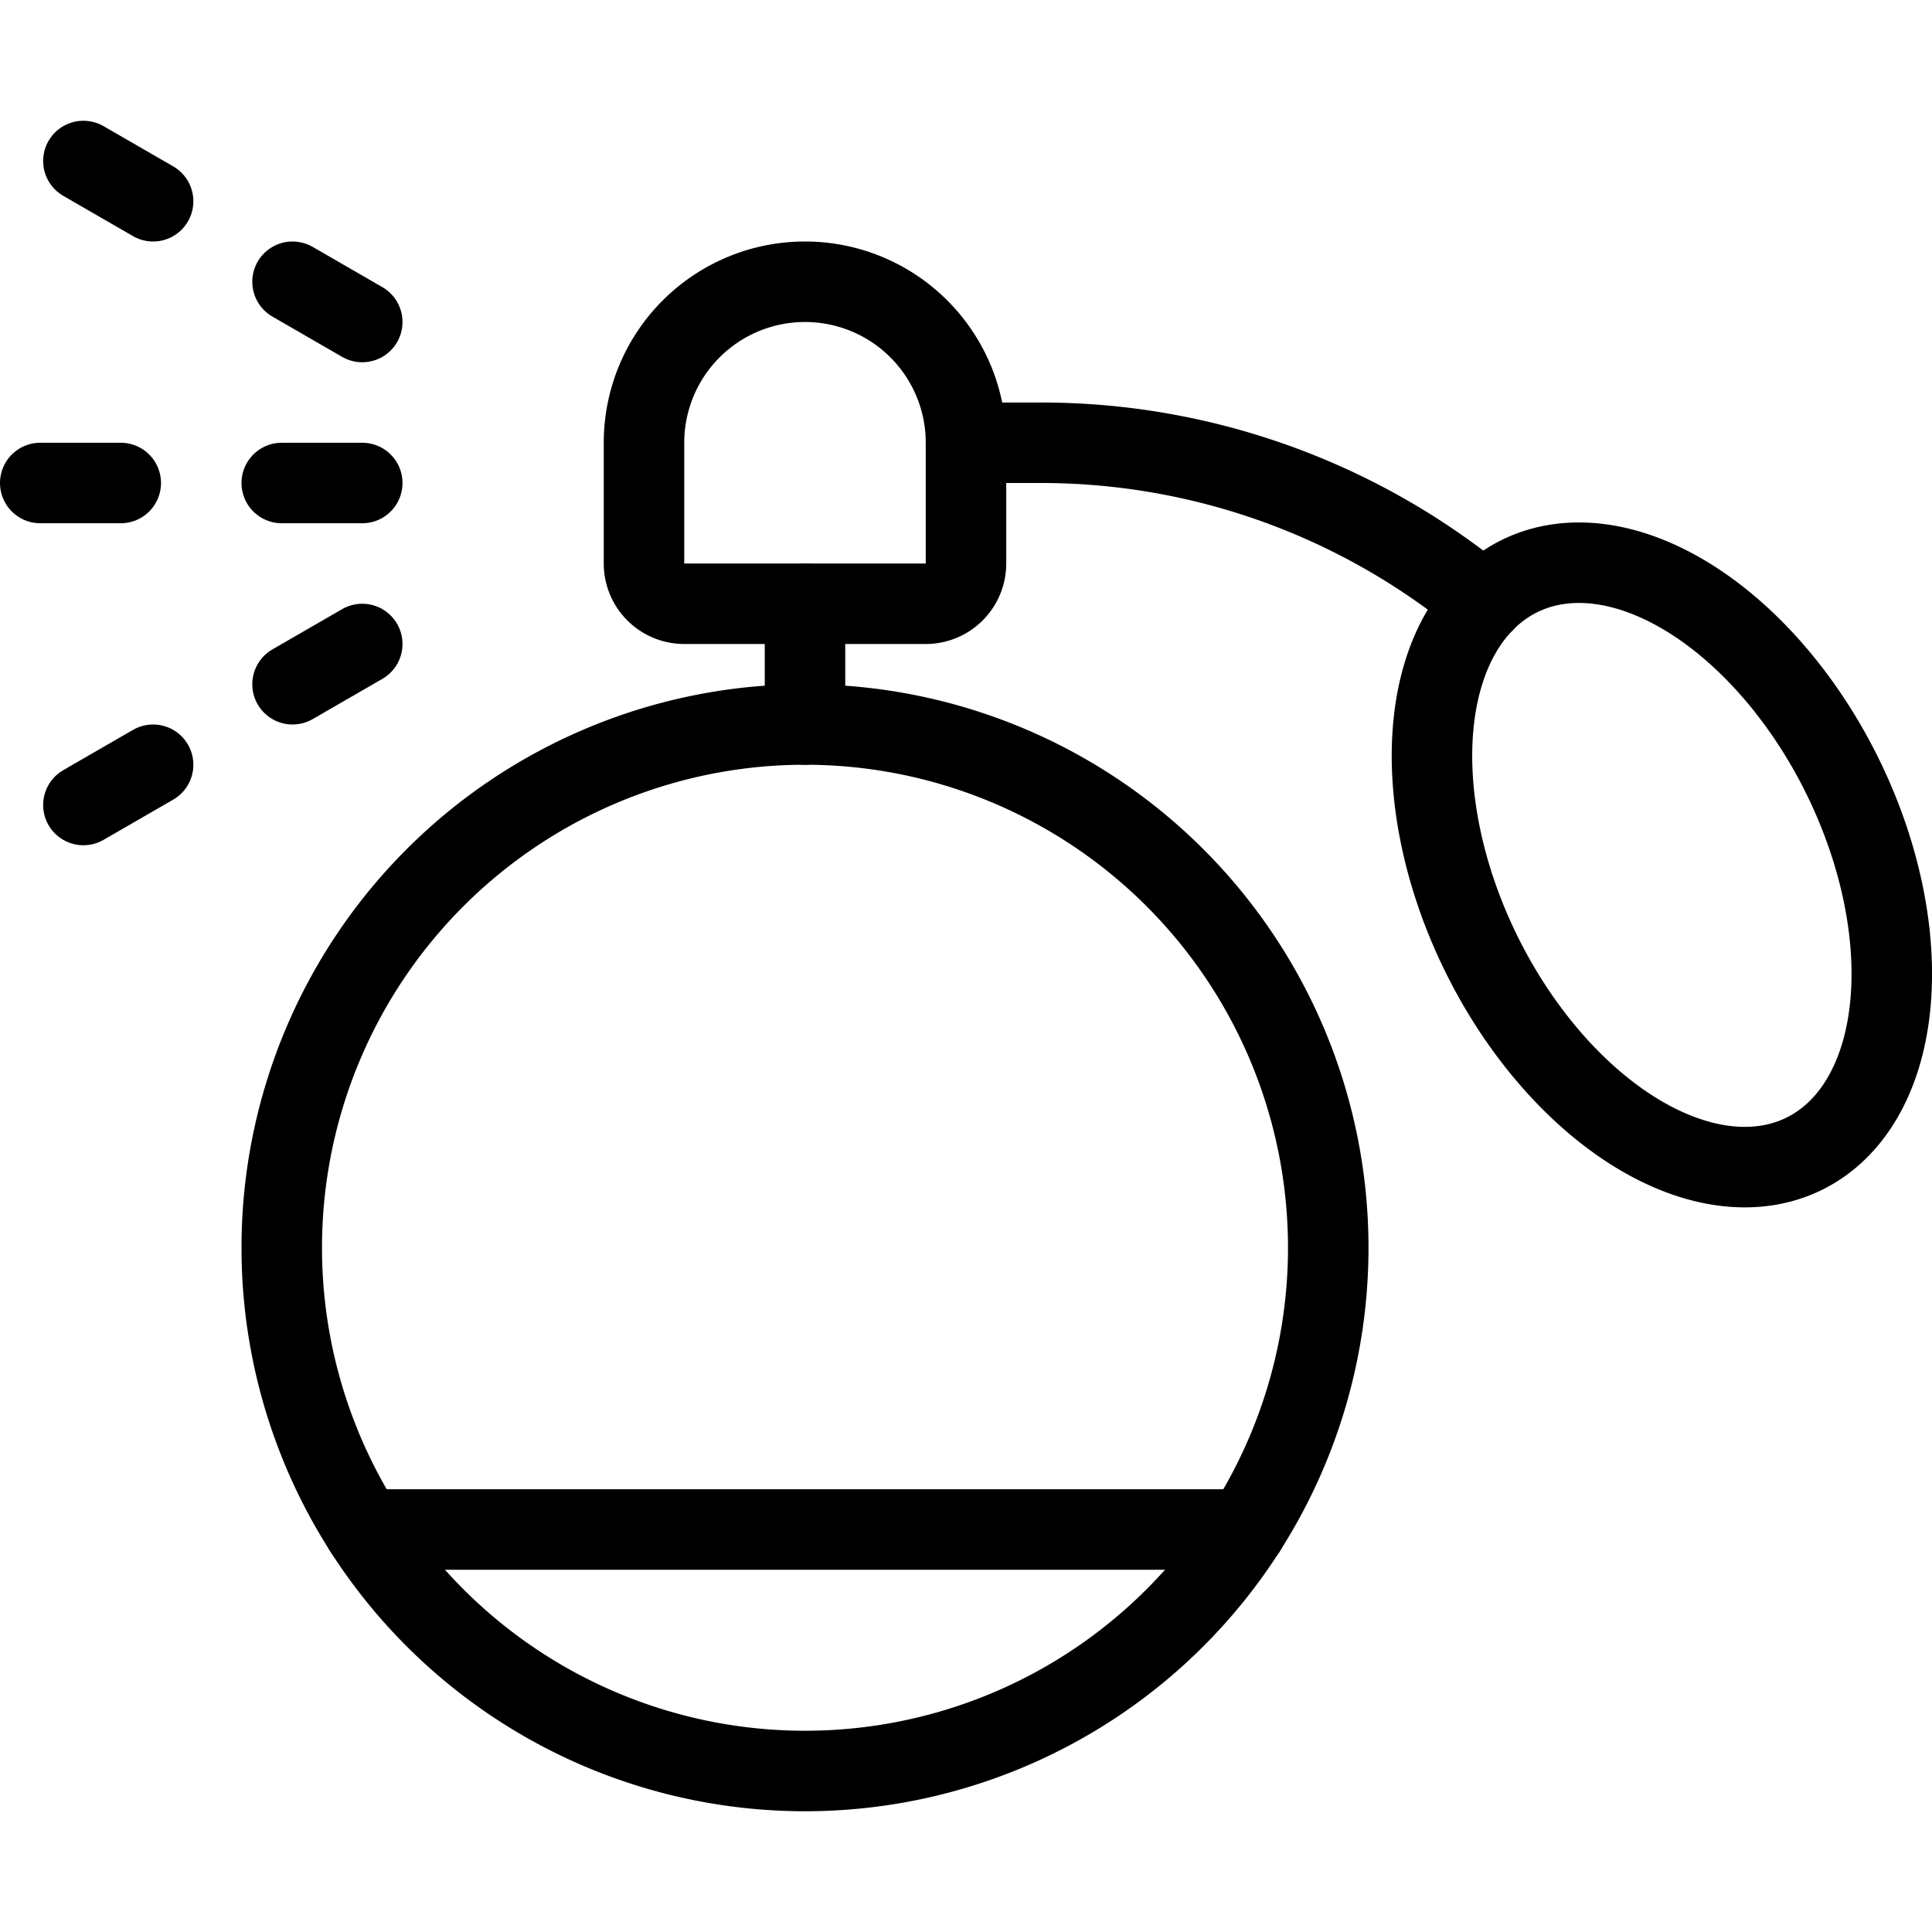 <svg viewBox="0 0 24 24" xmlns="http://www.w3.org/2000/svg"><g transform="matrix(1,0,0,1,0,0)"><path d="M3.500 15.500 A6.500 6.500 0 1 0 16.500 15.500 A6.500 6.500 0 1 0 3.500 15.500 Z" fill="none" stroke="#000000" stroke-linecap="round" stroke-linejoin="round"></path><path d="M4.522 19L15.478 19" fill="none" stroke="#000000" stroke-linecap="round" stroke-linejoin="round"></path><path d="M10,3.5h0a2,2,0,0,1,2,2V7a.5.5,0,0,1-.5.5h-3A.5.5,0,0,1,8,7V5.5A2,2,0,0,1,10,3.5Z" fill="none" stroke="#000000" stroke-linecap="round" stroke-linejoin="round"></path><path d="M10 7.5L10 9" fill="none" stroke="#000000" stroke-linecap="round" stroke-linejoin="round"></path><path d="M3.5 6L4.5 6" fill="none" stroke="#000000" stroke-linecap="round" stroke-linejoin="round"></path><path d="M0.5 6L1.5 6" fill="none" stroke="#000000" stroke-linecap="round" stroke-linejoin="round"></path><path d="M3.634 8.5L4.5 8" fill="none" stroke="#000000" stroke-linecap="round" stroke-linejoin="round"></path><path d="M1.036 10L1.902 9.5" fill="none" stroke="#000000" stroke-linecap="round" stroke-linejoin="round"></path><path d="M3.634 3.5L4.5 4" fill="none" stroke="#000000" stroke-linecap="round" stroke-linejoin="round"></path><path d="M1.036 2L1.902 2.5" fill="none" stroke="#000000" stroke-linecap="round" stroke-linejoin="round"></path><path d="M12,5.5h.932a8.619,8.619,0,0,1,5.5,1.982" fill="none" stroke="#000000" stroke-linecap="round" stroke-linejoin="round"></path><path d="M18.144 10.745 A2.5 4 0 1 0 23.144 10.745 A2.5 4 0 1 0 18.144 10.745 Z" fill="none" stroke="#000000" stroke-linecap="round" stroke-linejoin="round" transform="translate(-2.623 10.236) rotate(-26.245)"></path></g></svg>